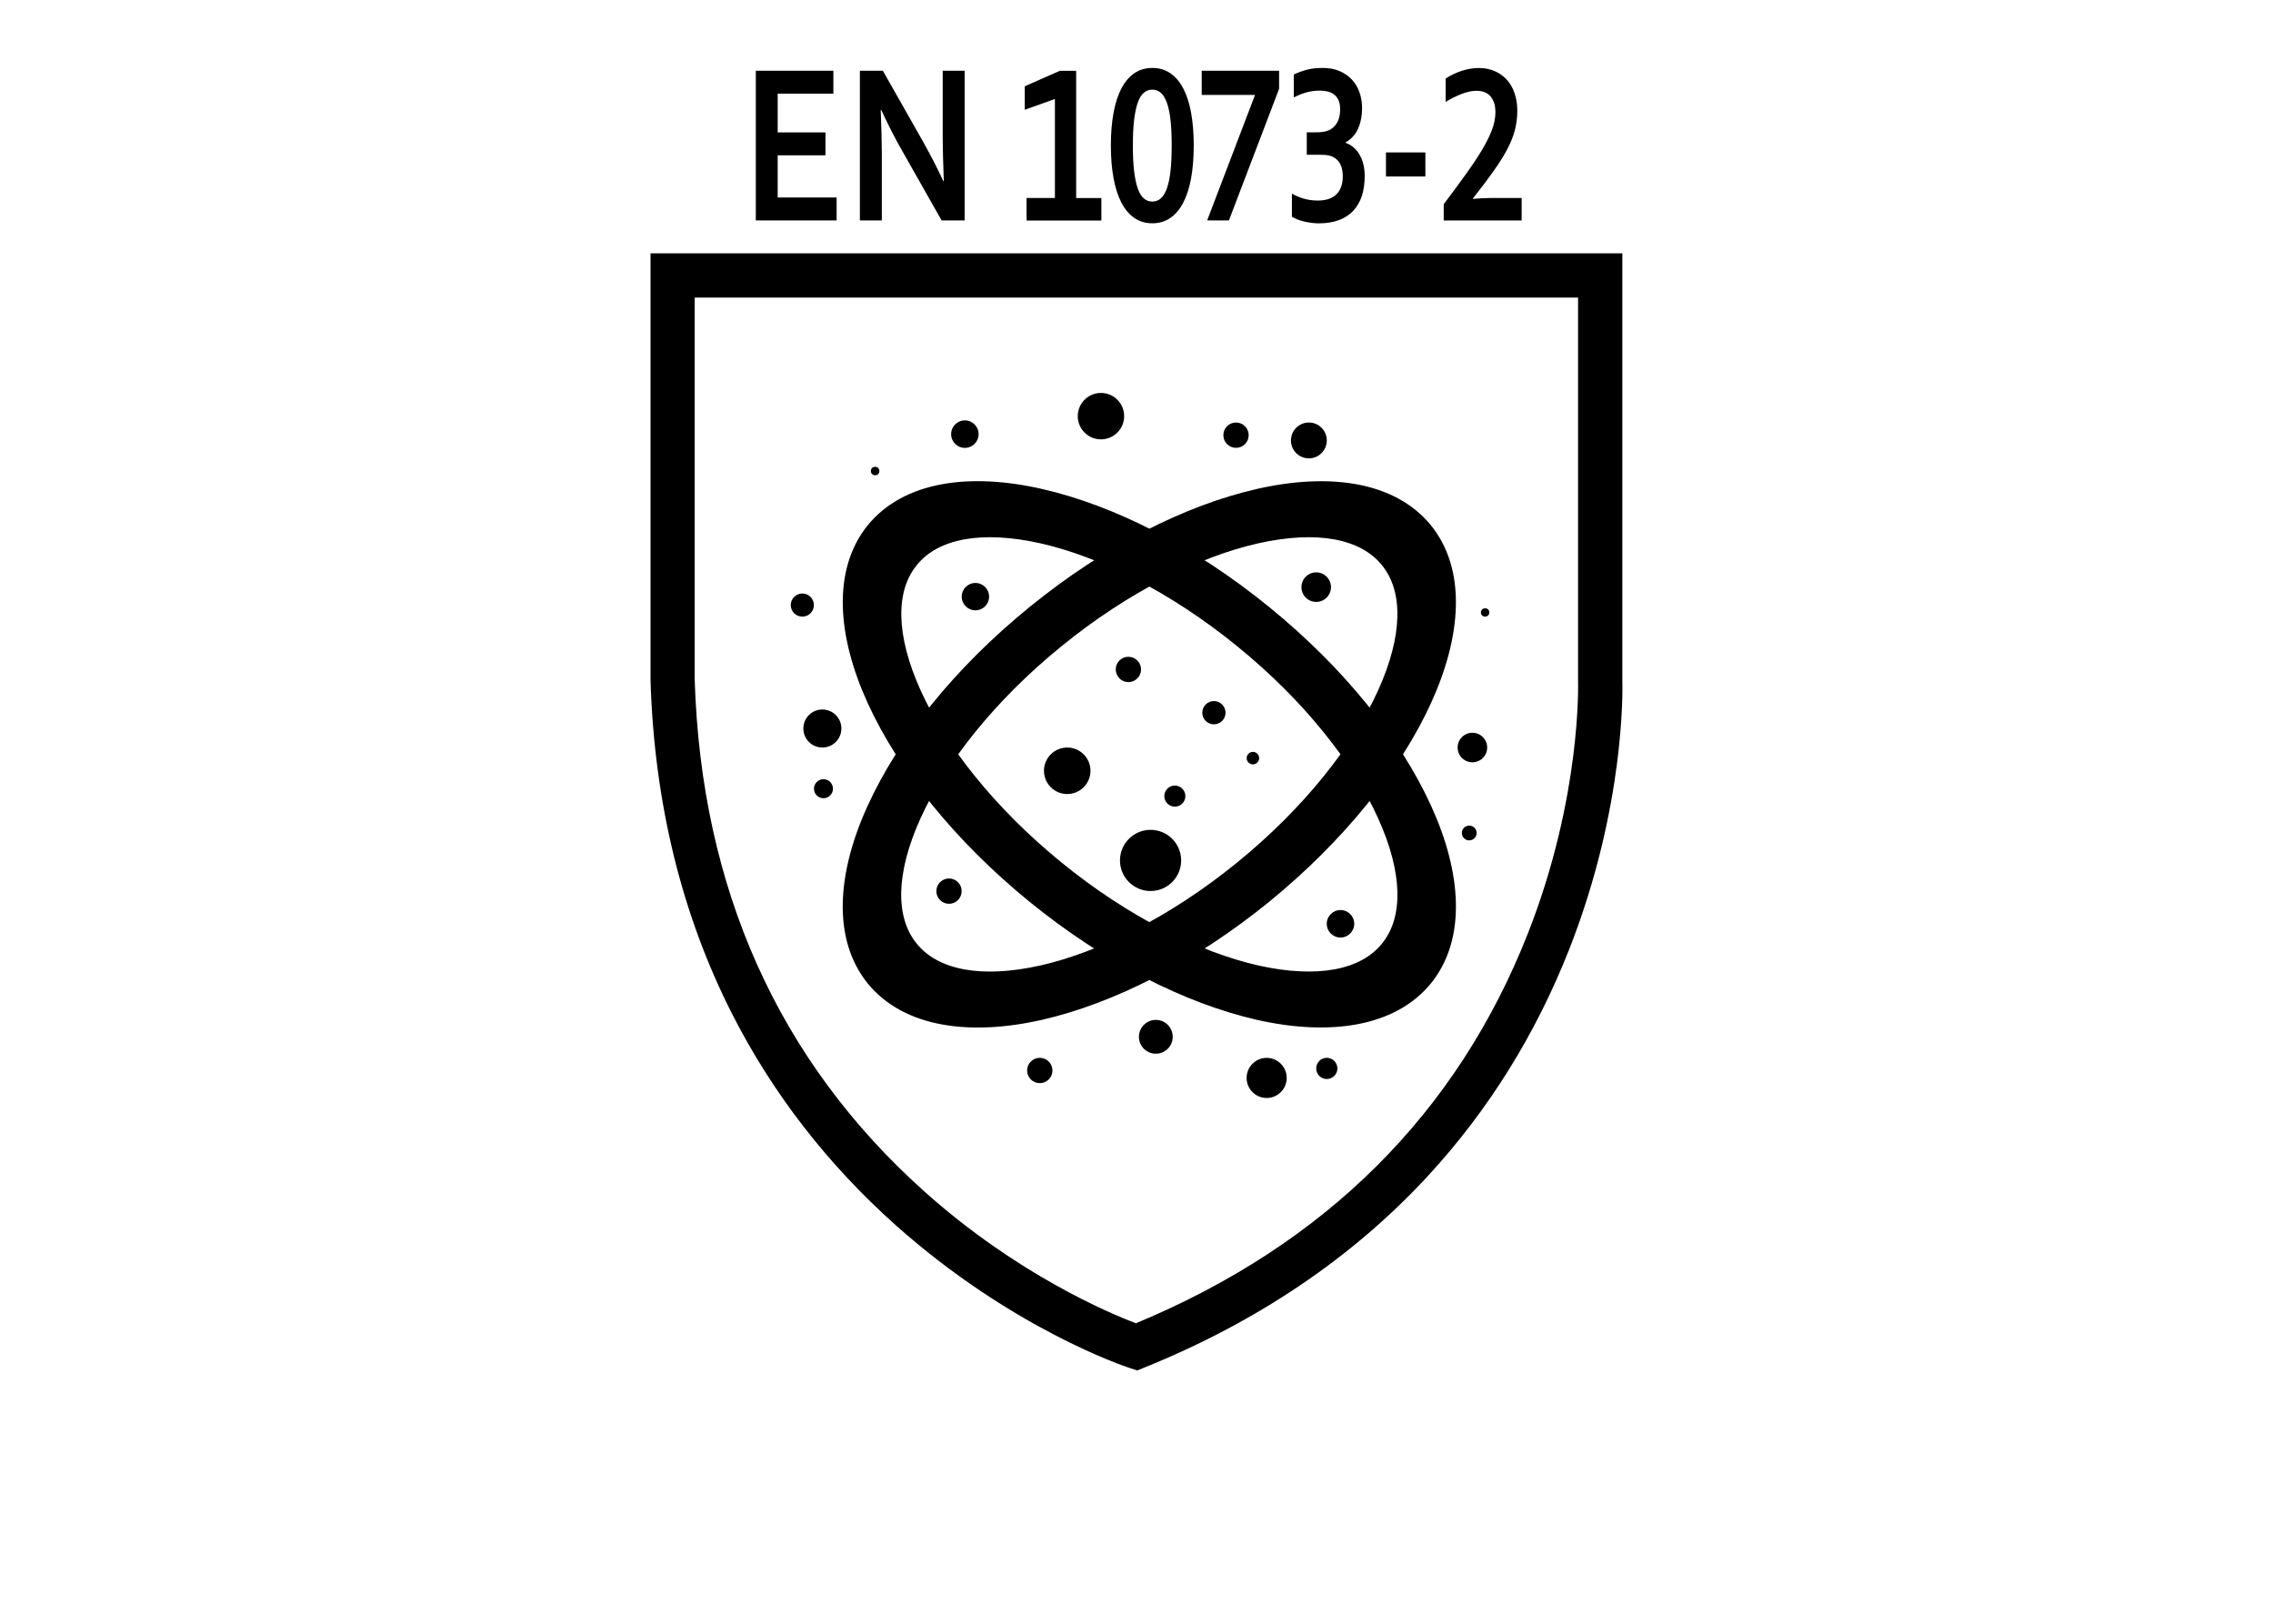 <?xml version="1.0" encoding="iso-8859-1"?>
<!-- Generator: Adobe Illustrator 16.0.0, SVG Export Plug-In . SVG Version: 6.00 Build 0)  -->
<svg version="1.2" baseProfile="tiny" id="Warstwa_1"
	 xmlns="http://www.w3.org/2000/svg" xmlns:xlink="http://www.w3.org/1999/xlink" x="0px" y="0px" width="39.685px"
	 height="28.347px" viewBox="0 0 39.685 28.347" xml:space="preserve">
<g>
	<g>
		<path d="M15.148,12.271c-0.531-1.163-0.625-2.325,0.003-3.103l0,0c0.635-0.774,1.792-0.917,3.037-0.633l0,0
			c1.257,0.285,2.662,0.996,3.972,2.063l0,0c1.311,1.067,2.291,2.297,2.826,3.469l0,0c0.531,1.163,0.625,2.325-0.004,3.102l0,0
			c-0.635,0.773-1.791,0.916-3.037,0.635l0,0c-1.256-0.287-2.66-0.996-3.972-2.063l0,0C16.664,14.674,15.683,13.443,15.148,12.271
			L15.148,12.271z M21.971,16.855c1.035,0.23,1.789,0.076,2.156-0.381l0,0c0.373-0.453,0.371-1.223-0.066-2.189l0,0
			c-0.432-0.957-1.289-2.052-2.459-3.002l0,0c-1.166-0.951-2.412-1.568-3.437-1.798l0,0c-1.035-0.231-1.79-0.079-2.158,0.38l0,0
			c-0.373,0.453-0.37,1.222,0.067,2.189l0,0c0.433,0.957,1.29,2.052,2.458,3.002l0,0C19.699,16.008,20.946,16.623,21.971,16.855
			L21.971,16.855z"/>
		<path d="M24.986,12.271c-0.535,1.171-1.518,2.403-2.826,3.471l0,0c-1.312,1.066-2.716,1.775-3.972,2.063l0,0
			c-1.246,0.281-2.403,0.139-3.037-0.635l0,0c-0.629-0.777-0.535-1.939-0.003-3.102l0,0c0.534-1.172,1.514-2.402,2.825-3.469l0,0
			c1.311-1.067,2.715-1.777,3.972-2.063l0,0c1.246-0.284,2.402-0.141,3.037,0.633l0,0C25.611,9.947,25.516,11.109,24.986,12.271
			L24.986,12.271z M18.163,16.855c1.025-0.232,2.271-0.848,3.438-1.799l0,0c1.168-0.95,2.025-2.045,2.459-3.002l0,0
			c0.438-0.967,0.439-1.736,0.066-2.189l0,0c-0.369-0.458-1.123-0.611-2.158-0.38l0,0c-1.025,0.23-2.271,0.848-3.437,1.798l0,0
			c-1.17,0.95-2.026,2.045-2.459,3.002l0,0c-0.438,0.966-0.44,1.736-0.066,2.189l0,0C16.375,16.932,17.128,17.086,18.163,16.855
			L18.163,16.855z"/>
	</g>
	<circle cx="19.222" cy="7.265" r="0.405"/>
	<circle cx="19.701" cy="11.687" r="0.221"/>
	<circle cx="21.194" cy="12.442" r="0.203"/>
	<circle cx="18.633" cy="13.456" r="0.406"/>
	<circle cx="20.512" cy="13.898" r="0.184"/>
	<circle cx="25.707" cy="13.05" r="0.258"/>
	<circle cx="21.58" cy="7.597" r="0.221"/>
	<circle cx="16.846" cy="7.579" r="0.24"/>
	<circle cx="14.358" cy="12.718" r="0.332"/>
	<circle cx="17.03" cy="10.416" r="0.239"/>
	<circle cx="22.98" cy="10.25" r="0.258"/>
	<circle cx="23.404" cy="16.127" r="0.24"/>
	<circle cx="16.569" cy="15.557" r="0.221"/>
	<circle cx="20.18" cy="18.1" r="0.295"/>
	<circle cx="22.115" cy="18.818" r="0.35"/>
	<circle cx="18.154" cy="18.688" r="0.221"/>
	<circle cx="25.929" cy="10.692" r="0.073"/>
	<circle cx="22.852" cy="7.689" r="0.313"/>
	<circle cx="14.008" cy="10.563" r="0.202"/>
	<circle cx="15.279" cy="8.223" r="0.074"/>
	<circle cx="25.652" cy="14.542" r="0.129"/>
	<circle cx="23.165" cy="18.652" r="0.185"/>
	<circle cx="14.377" cy="13.769" r="0.166"/>
	<circle cx="20.088" cy="15.021" r="0.534"/>
	<circle cx="21.875" cy="13.235" r="0.109"/>
</g>
<g>
	<path d="M13.579,3.448h1.028v0.4h-1.411V1.235h1.354v0.4h-0.972v0.676h0.834v0.4h-0.834V3.448z"/>
	<path d="M16.103,2.45c0.15,0.267,0.272,0.504,0.366,0.711h0.009c-0.012-0.34-0.019-0.587-0.019-0.742V1.235h0.383v2.613H16.44
		l-0.682-1.203c-0.12-0.208-0.244-0.45-0.372-0.725h-0.009c0.012,0.32,0.019,0.568,0.019,0.744v1.184h-0.383V1.235h0.401
		L16.103,2.45z"/>
	<path d="M18.418,3.456V1.728l-0.526,0.188v-0.41l0.612-0.27h0.285v2.221h0.44v0.393h-1.306V3.456H18.418z"/>
	<path d="M20.842,2.54c0,0.213-0.016,0.404-0.046,0.572c-0.031,0.168-0.077,0.31-0.138,0.427s-0.137,0.206-0.227,0.267
		c-0.09,0.061-0.194,0.092-0.312,0.092c-0.118,0-0.222-0.031-0.312-0.092c-0.09-0.061-0.166-0.15-0.227-0.267
		s-0.107-0.259-0.138-0.427s-0.047-0.359-0.047-0.572s0.016-0.404,0.047-0.572s0.077-0.31,0.138-0.426s0.137-0.204,0.227-0.265
		c0.09-0.061,0.194-0.091,0.312-0.091c0.118,0,0.221,0.03,0.312,0.091c0.09,0.061,0.166,0.149,0.227,0.265s0.107,0.258,0.138,0.426
		C20.826,2.136,20.842,2.327,20.842,2.54z M19.779,2.54c0,0.176,0.007,0.326,0.022,0.449s0.036,0.225,0.064,0.303
		s0.063,0.135,0.106,0.172c0.042,0.037,0.092,0.055,0.148,0.055c0.056,0,0.105-0.018,0.147-0.055s0.078-0.094,0.106-0.172
		c0.028-0.078,0.05-0.179,0.064-0.303s0.021-0.273,0.021-0.449s-0.007-0.325-0.021-0.448s-0.036-0.224-0.064-0.302
		c-0.029-0.078-0.064-0.135-0.106-0.171s-0.091-0.054-0.147-0.054c-0.057,0-0.106,0.018-0.148,0.054
		c-0.043,0.036-0.078,0.093-0.106,0.171s-0.049,0.179-0.064,0.303S19.779,2.366,19.779,2.54z"/>
	<path d="M20.981,1.657V1.235h1.351v0.316l-0.876,2.297h-0.38l0.836-2.191H20.981z"/>
	<path d="M23.781,1.89c0,0.131-0.023,0.249-0.068,0.353c-0.047,0.104-0.119,0.185-0.219,0.243v0.008
		c0.049,0.017,0.094,0.042,0.134,0.076s0.075,0.075,0.105,0.124s0.053,0.105,0.069,0.168s0.025,0.134,0.025,0.212
		c0,0.127-0.017,0.242-0.049,0.344c-0.033,0.102-0.084,0.188-0.15,0.26s-0.15,0.126-0.25,0.164
		c-0.102,0.038-0.219,0.057-0.353,0.057c-0.067,0-0.144-0.009-0.229-0.026c-0.087-0.018-0.167-0.047-0.24-0.089V3.38
		c0.058,0.034,0.125,0.063,0.201,0.086c0.077,0.023,0.16,0.035,0.25,0.035c0.081,0,0.149-0.011,0.205-0.033s0.102-0.052,0.135-0.091
		c0.035-0.039,0.06-0.083,0.074-0.135c0.016-0.051,0.023-0.106,0.023-0.165c0-0.086-0.015-0.156-0.043-0.211
		c-0.029-0.055-0.07-0.096-0.123-0.125c-0.027-0.014-0.059-0.024-0.093-0.03c-0.035-0.006-0.077-0.009-0.126-0.009h-0.244V2.31
		h0.166c0.048,0,0.091-0.003,0.129-0.009c0.037-0.006,0.07-0.017,0.102-0.032c0.059-0.03,0.104-0.075,0.137-0.135
		s0.049-0.135,0.049-0.225c0-0.065-0.01-0.118-0.028-0.159s-0.044-0.074-0.077-0.099c-0.031-0.025-0.068-0.042-0.111-0.053
		c-0.042-0.01-0.086-0.016-0.132-0.016c-0.091,0-0.173,0.011-0.245,0.032c-0.073,0.021-0.145,0.05-0.216,0.087v-0.4
		c0.067-0.033,0.142-0.06,0.222-0.082s0.176-0.033,0.287-0.033c0.107,0,0.203,0.018,0.288,0.054s0.155,0.085,0.215,0.147
		c0.059,0.063,0.104,0.137,0.134,0.223C23.766,1.696,23.781,1.79,23.781,1.89z"/>
	<path d="M24.198,2.661h0.688v0.42h-0.688V2.661z"/>
	<path d="M25.813,1.187c0.107,0,0.202,0.018,0.285,0.055c0.084,0.037,0.154,0.087,0.213,0.152c0.057,0.065,0.102,0.144,0.133,0.235
		s0.047,0.192,0.047,0.302c0,0.117-0.014,0.229-0.041,0.335s-0.07,0.217-0.131,0.334c-0.062,0.117-0.141,0.244-0.24,0.383
		c-0.098,0.139-0.219,0.299-0.363,0.481v0.008c0.116-0.01,0.223-0.016,0.32-0.016h0.531v0.393h-1.361V3.565
		c0.143-0.189,0.27-0.361,0.381-0.516c0.112-0.155,0.207-0.296,0.284-0.425s0.136-0.247,0.177-0.354s0.061-0.211,0.061-0.309
		c0-0.064-0.008-0.12-0.023-0.167c-0.018-0.047-0.039-0.087-0.068-0.118s-0.064-0.054-0.104-0.069
		c-0.041-0.015-0.085-0.022-0.133-0.022c-0.079,0-0.164,0.018-0.257,0.053s-0.187,0.082-0.284,0.141V1.37
		C25.433,1.25,25.623,1.189,25.813,1.187z"/>
</g>
<g>
</g>
<g>
</g>
<g>
	<g>
		<path d="M19.856,23.925l-0.135-0.044c-0.083-0.027-2.053-0.684-4.079-2.489c-1.191-1.062-2.153-2.303-2.858-3.688
			c-0.88-1.729-1.36-3.686-1.426-5.816v-0.012V4.422h16.967v7.447c0.005,0.166,0.048,2.214-0.923,4.692
			c-0.584,1.487-1.413,2.82-2.466,3.962c-1.313,1.425-2.98,2.552-4.951,3.349L19.856,23.925z M12.129,11.871
			c0.115,3.644,1.462,6.646,4.003,8.923c1.62,1.453,3.239,2.132,3.7,2.307c3.311-1.375,5.615-3.67,6.85-6.821
			c0.934-2.382,0.87-4.369,0.87-4.389v-0.015V5.195H12.129V11.871z"/>
	</g>
</g>
<g>
</g>
<g>
</g>
<g>
</g>
<g>
</g>
<g>
</g>
<g>
</g>
</svg>
